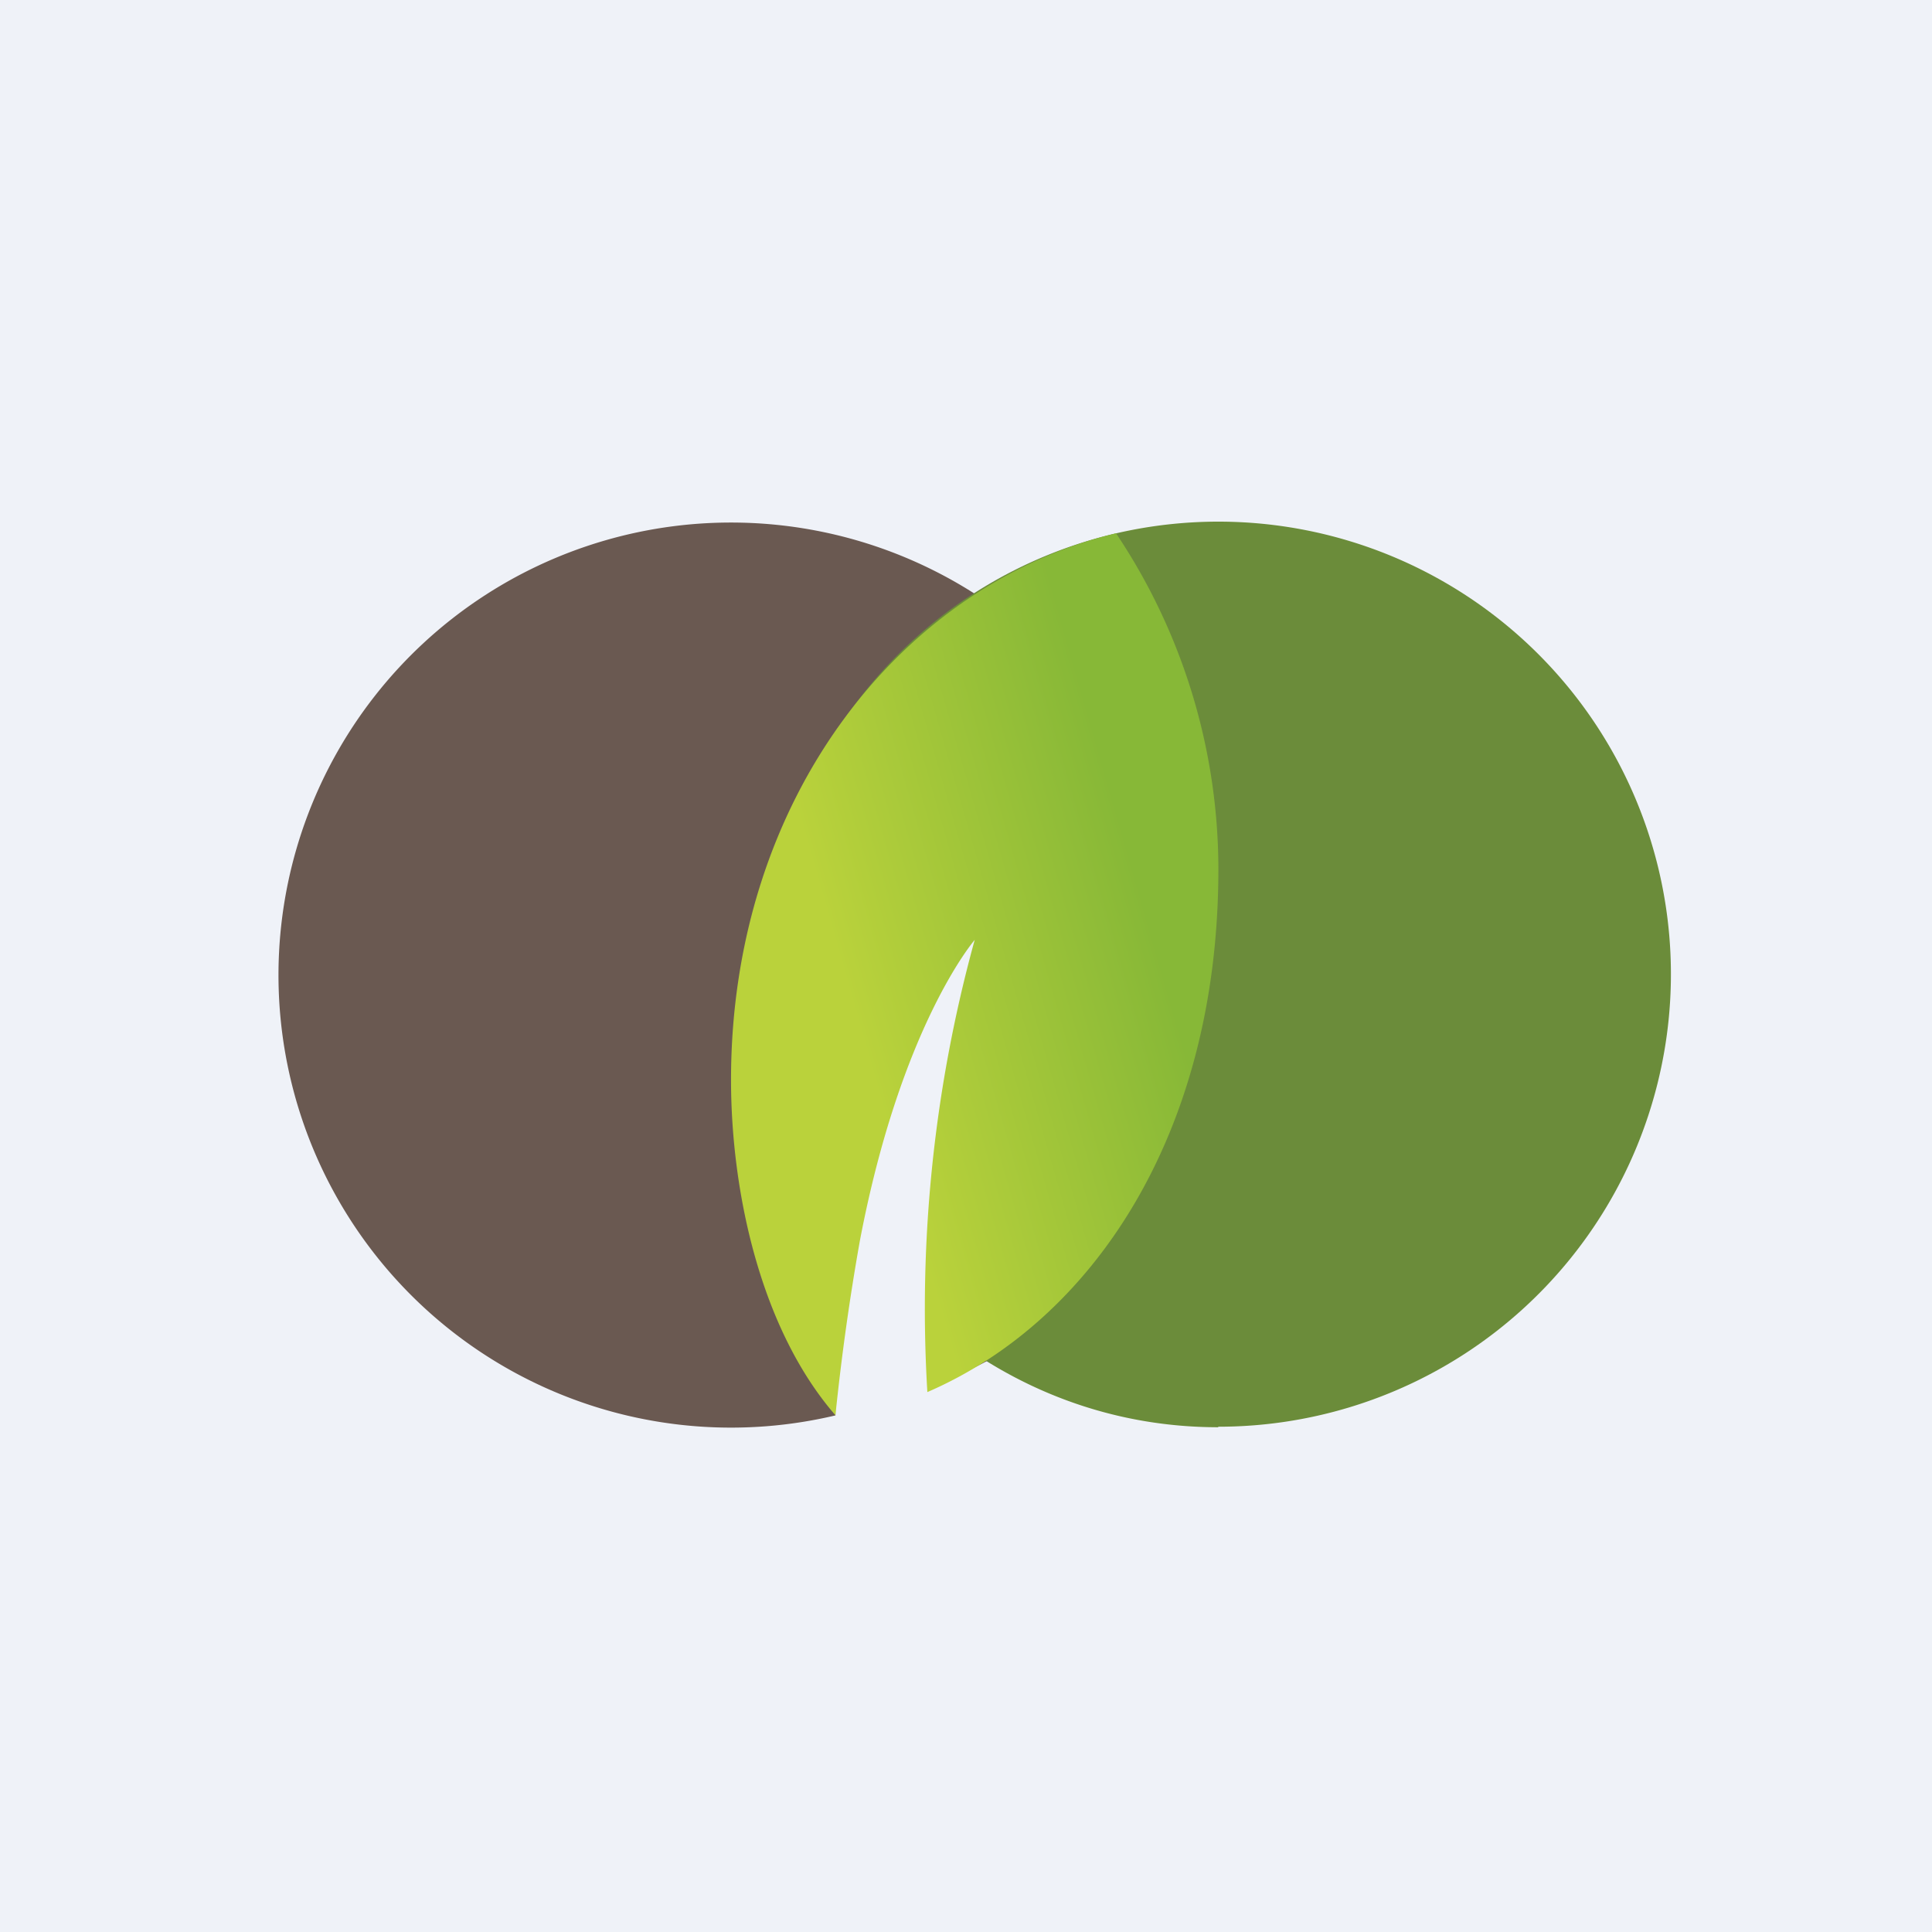 <?xml version="1.0" encoding="UTF-8"?>
<!-- generated by Finnhub -->
<svg viewBox="0 0 55.5 55.5" xmlns="http://www.w3.org/2000/svg">
<path d="M 0,0 H 55.5 V 55.5 H 0 Z" fill="rgb(239, 242, 248)"/>
<path d="M 27.18,39.645 C 31.95,37.73 34,33.46 34,28 A 13,13 0 1,0 24,40.66 C 24,39.72 23.93,36.54 24.25,34.91 C 25.3,29.6 29.02,24.11 29.02,24.11 S 28.5,30.43 28.01,34.71 C 27.78,36.64 27.19,38.89 27.19,39.66 Z" fill="rgb(106, 89, 81)"/>
<path d="M 34.99,40.985 A 13,13 0 1,0 22,28 C 22,30.47 22.13,32.43 23.32,34.4 C 24.13,28.68 28.78,24.78 28.78,24.78 C 27.3,28.28 26.95,37.81 26.95,38.11 C 29.15,39.9 31.9,41 35,41 Z" fill="rgb(107, 140, 58)"/>
<path d="M 23.99,40.645 C 21.84,38.16 21,34.22 21,31.02 C 21,22.88 25.94,16.78 32.06,15.32 A 17.35,17.35 0 0,1 35,24.97 C 35,32.62 31.34,37.96 26.64,39.99 A 39.9,39.9 0 0,1 28,27 S 25.88,29.45 24.7,35.65 A 68.7,68.7 0 0,0 24,40.65 Z" fill="url(#a)"/>
<defs>
<linearGradient id="a" x1="38.59" x2="19.2" y1="24.68" y2="30.23" gradientUnits="userSpaceOnUse">
<stop stop-color="rgb(135, 184, 55)" offset=".29"/>
<stop stop-color="rgb(186, 210, 59)" offset=".73"/>
</linearGradient>
</defs>
</svg>
